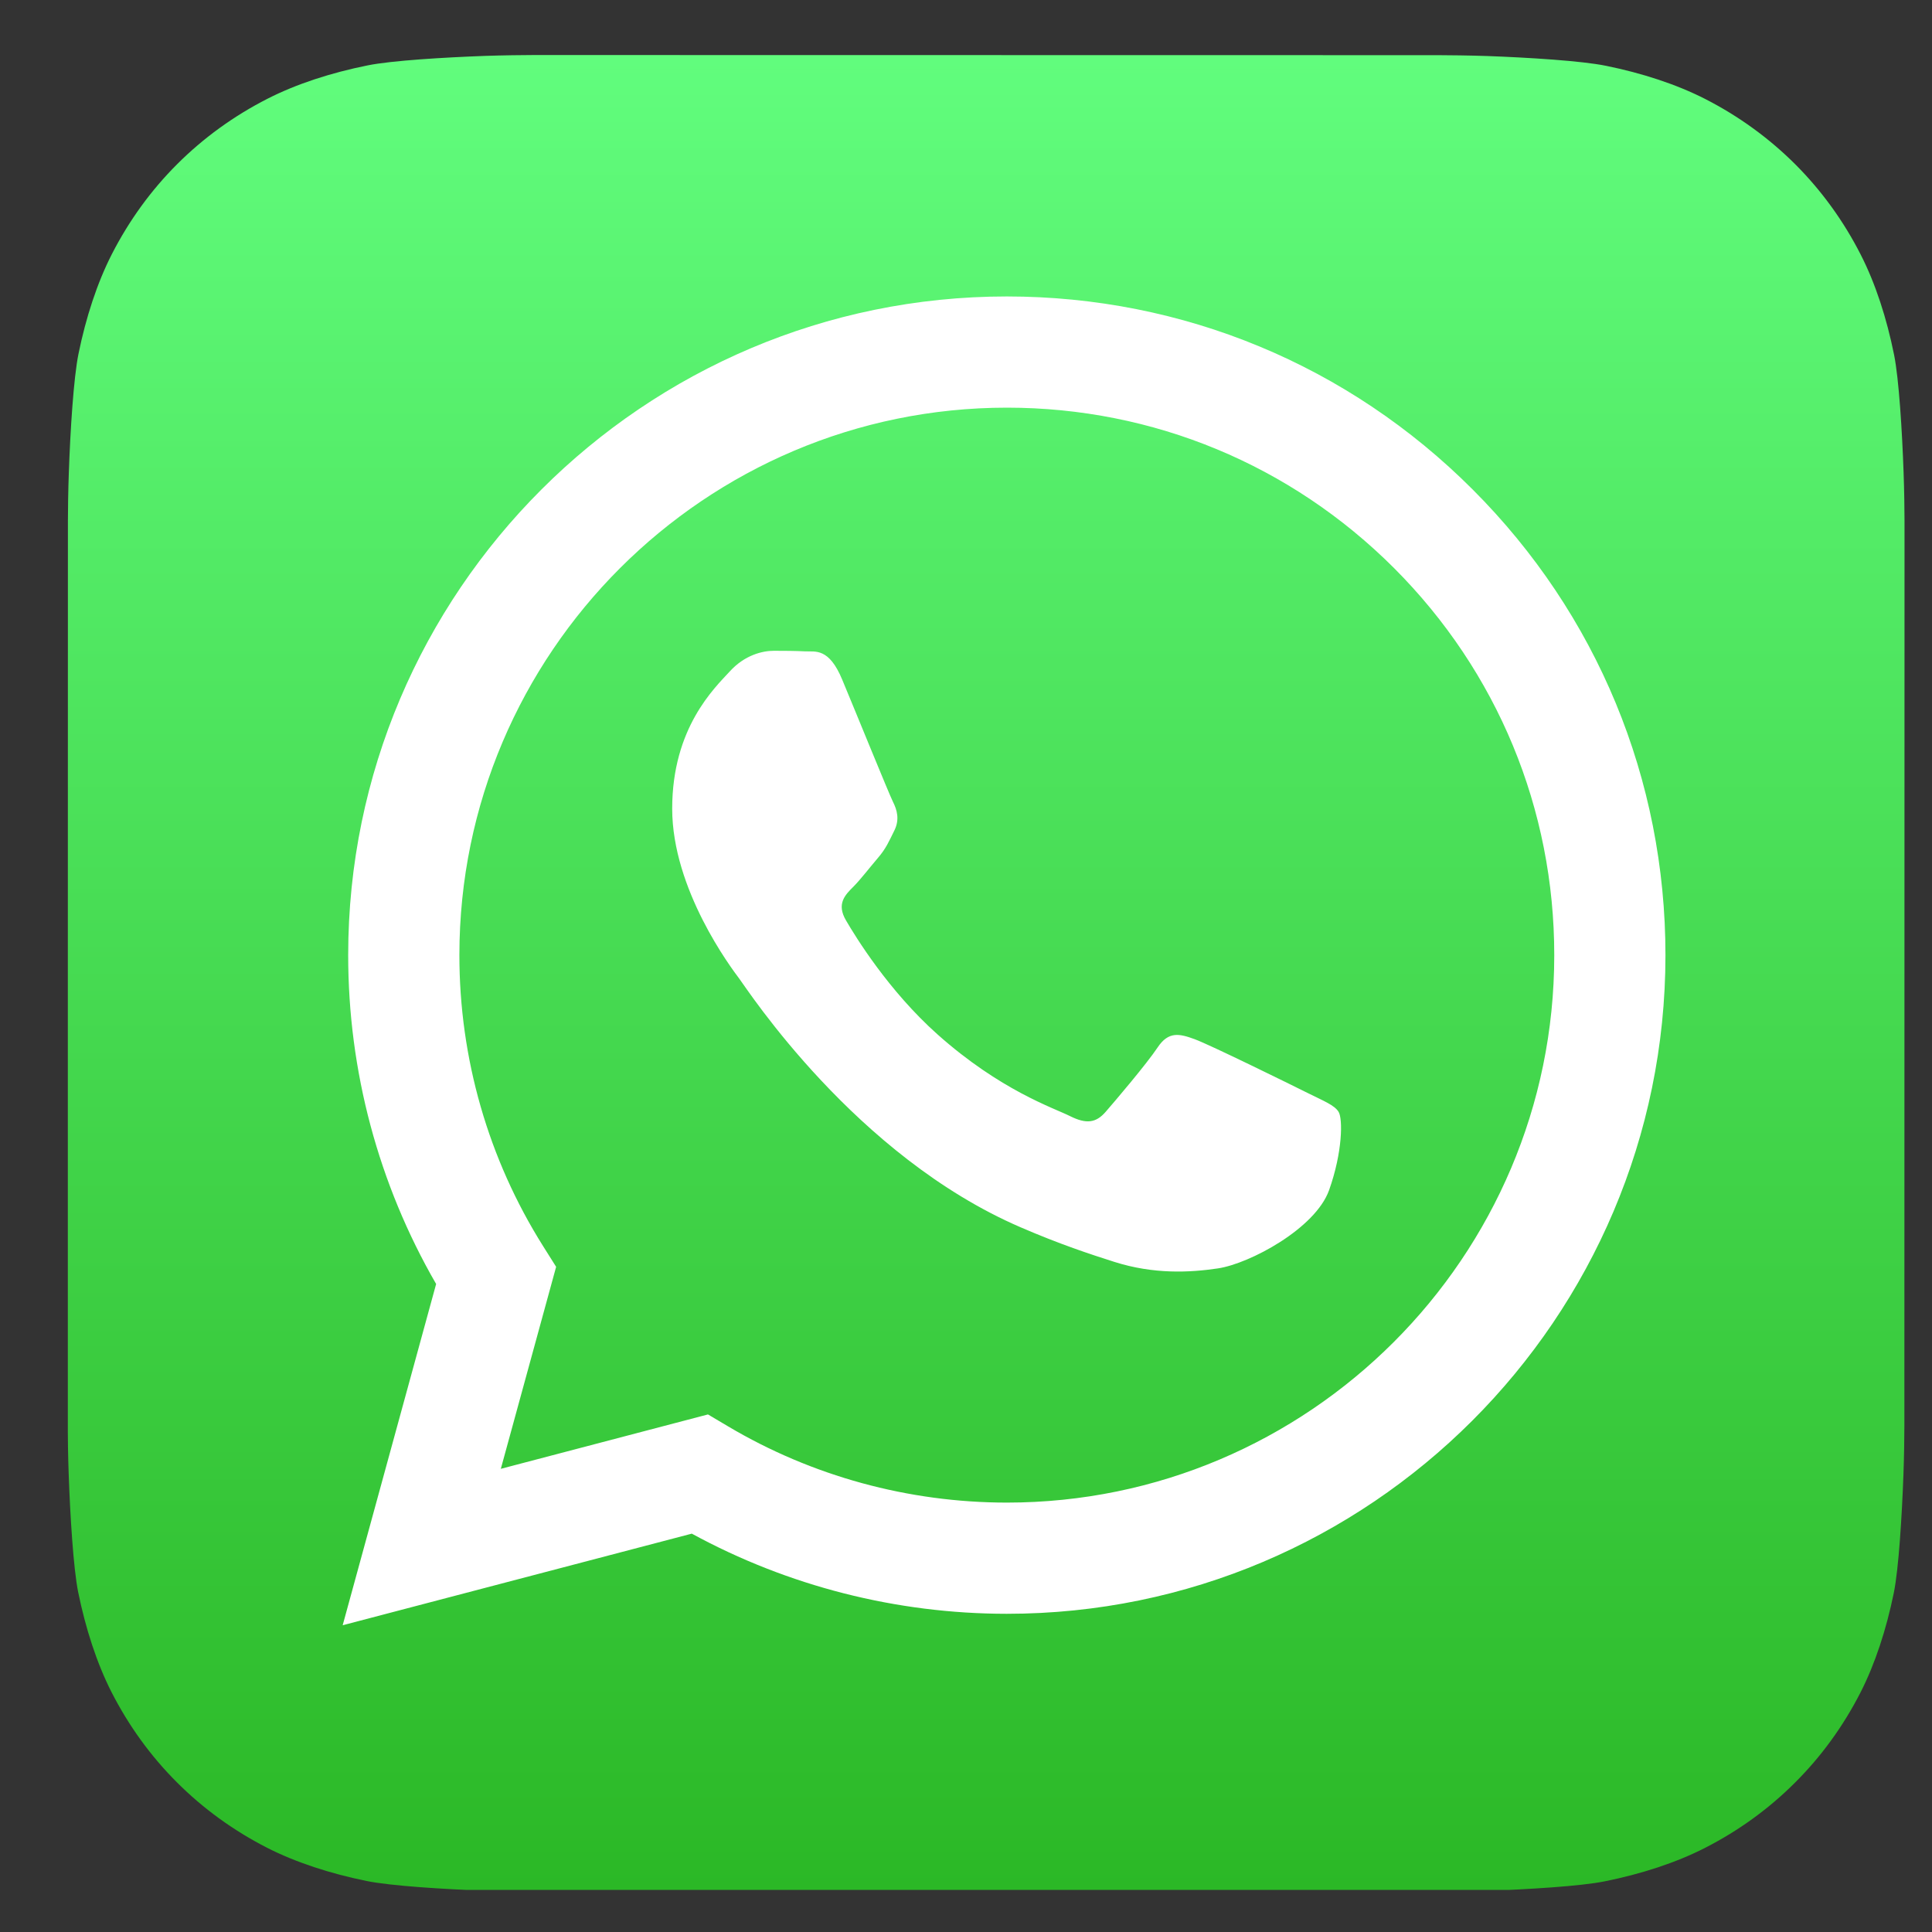 <svg width="27" height="27" viewBox="0 0 27 27" fill="none" xmlns="http://www.w3.org/2000/svg">
<rect x="0" y="0" width="27" height="27" fill="#333333" stroke="none"/>
<g id="Whatsapp" clip-path="url(#clip0_66_548)">
<path id="Vector" d="M26.614 19.924C26.614 20.064 26.61 20.369 26.601 20.604C26.58 21.18 26.535 21.924 26.466 22.262C26.362 22.771 26.205 23.252 26.001 23.652C25.759 24.125 25.451 24.549 25.084 24.914C24.719 25.279 24.296 25.586 23.823 25.827C23.421 26.032 22.938 26.189 22.426 26.292C22.091 26.36 21.353 26.404 20.78 26.425C20.545 26.433 20.24 26.437 20.1 26.437L7.461 26.435C7.32 26.435 7.016 26.431 6.78 26.423C6.204 26.402 5.461 26.356 5.122 26.287C4.613 26.183 4.133 26.027 3.733 25.823C3.26 25.581 2.836 25.273 2.47 24.906C2.105 24.541 1.798 24.117 1.557 23.645C1.353 23.243 1.196 22.759 1.092 22.248C1.025 21.912 0.98 21.174 0.96 20.602C0.951 20.366 0.947 20.062 0.947 19.922L0.949 7.282C0.949 7.142 0.953 6.837 0.962 6.602C0.982 6.026 1.028 5.282 1.097 4.944C1.201 4.435 1.358 3.954 1.562 3.554C1.804 3.081 2.112 2.657 2.478 2.292C2.844 1.927 3.267 1.62 3.74 1.379C4.142 1.174 4.625 1.017 5.137 0.914C5.472 0.846 6.21 0.802 6.782 0.781C7.018 0.773 7.323 0.769 7.463 0.769L20.102 0.771C20.242 0.771 20.547 0.775 20.783 0.783C21.359 0.804 22.102 0.85 22.441 0.919C22.95 1.022 23.43 1.179 23.83 1.383C24.303 1.625 24.727 1.934 25.093 2.3C25.457 2.665 25.765 3.089 26.005 3.561C26.21 3.963 26.367 4.446 26.47 4.958C26.538 5.294 26.583 6.032 26.603 6.604C26.612 6.84 26.616 7.144 26.616 7.284L26.614 19.924Z" fill="url(#paint0_linear_66_548)"/>
<path id="Vector_2" d="M20.582 6.842C18.844 5.102 16.533 4.144 14.071 4.143C8.997 4.143 4.868 8.271 4.866 13.344C4.865 14.966 5.289 16.549 6.095 17.944L4.789 22.713L9.668 21.433C11.013 22.166 12.526 22.552 14.067 22.553H14.071C19.144 22.553 23.273 18.425 23.275 13.351C23.276 10.893 22.32 8.581 20.582 6.842ZM14.071 20.999H14.068C12.695 20.998 11.348 20.63 10.174 19.933L9.894 19.767L6.999 20.527L7.772 17.704L7.59 17.415C6.824 16.197 6.419 14.79 6.42 13.345C6.422 9.128 9.854 5.697 14.074 5.697C16.117 5.698 18.038 6.495 19.483 7.94C20.927 9.386 21.722 11.307 21.721 13.351C21.72 17.568 18.288 20.999 14.071 20.999ZM18.267 15.271C18.037 15.156 16.907 14.6 16.696 14.523C16.485 14.446 16.331 14.408 16.178 14.638C16.025 14.868 15.584 15.386 15.45 15.54C15.316 15.693 15.182 15.712 14.952 15.597C14.722 15.482 13.981 15.239 13.102 14.456C12.418 13.846 11.957 13.093 11.823 12.863C11.688 12.633 11.808 12.509 11.924 12.394C12.027 12.291 12.153 12.125 12.268 11.991C12.383 11.857 12.422 11.761 12.498 11.608C12.575 11.454 12.537 11.32 12.479 11.205C12.422 11.09 11.962 9.958 11.77 9.498C11.584 9.049 11.394 9.11 11.253 9.103C11.119 9.096 10.965 9.095 10.812 9.095C10.659 9.095 10.409 9.152 10.199 9.383C9.988 9.613 9.394 10.169 9.394 11.301C9.394 12.432 10.218 13.526 10.333 13.679C10.448 13.832 11.954 16.155 14.262 17.151C14.81 17.388 15.239 17.529 15.573 17.635C16.124 17.81 16.625 17.785 17.021 17.726C17.463 17.66 18.382 17.17 18.574 16.633C18.765 16.096 18.765 15.636 18.708 15.54C18.651 15.444 18.497 15.386 18.267 15.271Z" fill="white"/>
</g>
<defs>
<linearGradient id="paint0_linear_66_548" x1="13.781" y1="0.769" x2="13.781" y2="26.438" gradientUnits="userSpaceOnUse">
<stop stop-color="#61FD7D"/>
<stop offset="1" stop-color="#2BB826"/>
</linearGradient>
<clipPath id="clip0_66_548">
<rect width="25.668" height="25.668" fill="white" transform="translate(0.948 0.744)"/>
</clipPath>
</defs>
</svg>
